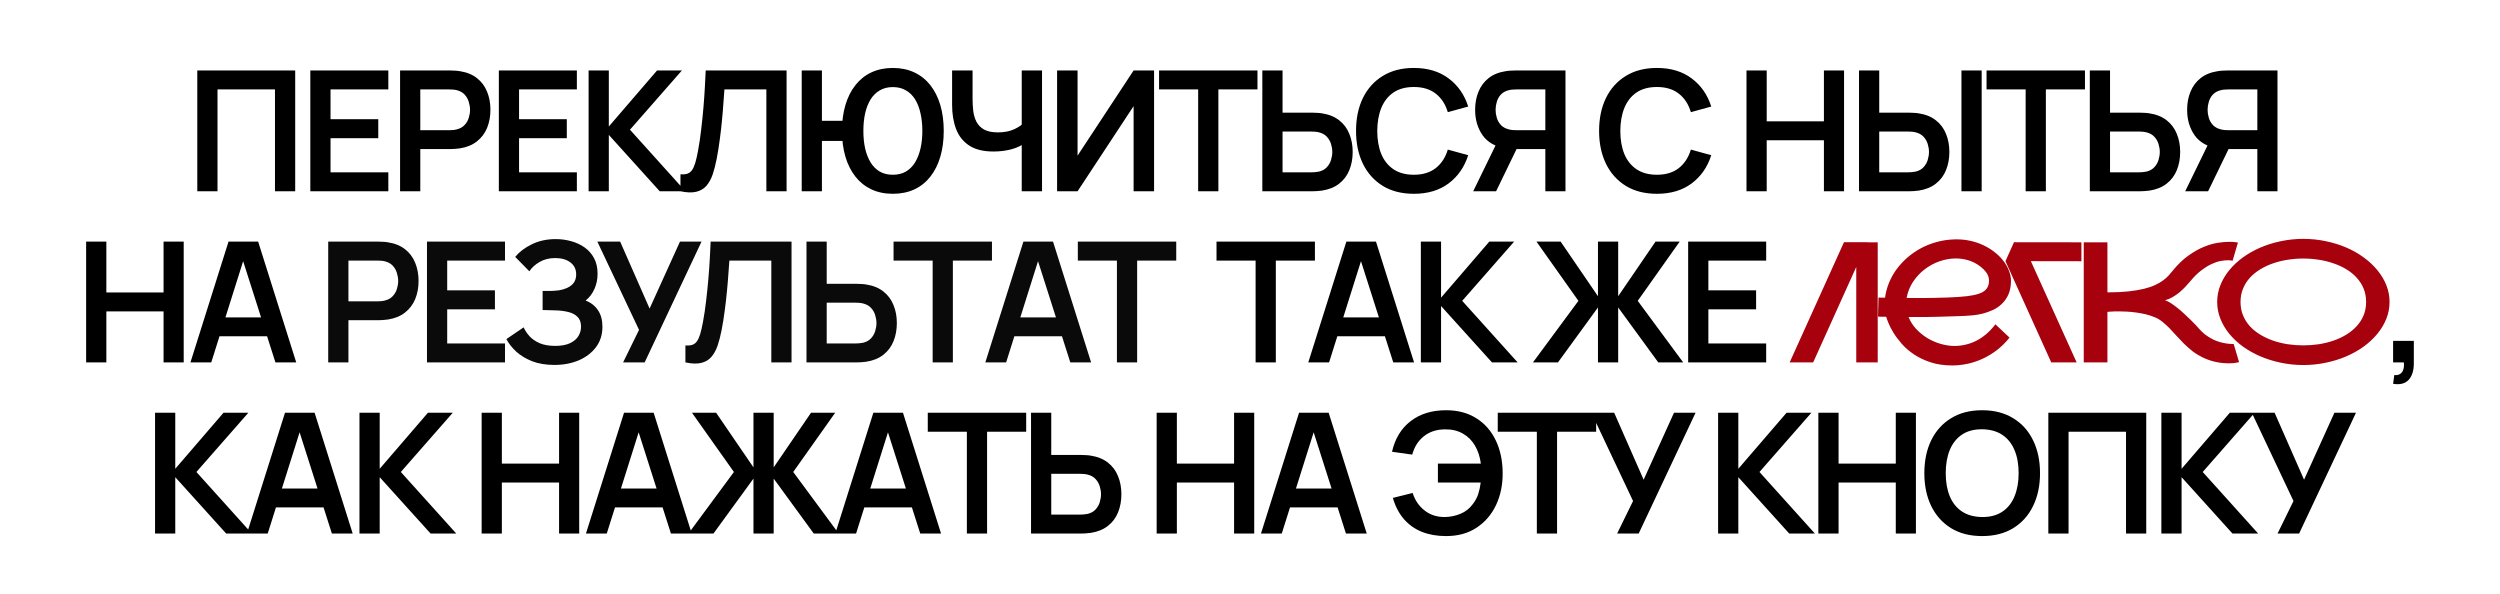 <?xml version="1.0" encoding="UTF-8"?> <svg xmlns="http://www.w3.org/2000/svg" width="745" height="177" viewBox="0 0 745 177" fill="none"><path d="M58.793 57V21H87.968V57H81.943V26.65H64.818V57H58.793ZM92.475 57V21H115.725V26.65H98.5V35.525H112.725V41.175H98.5V51.35H115.725V57H92.475ZM119.223 57V21H134.098C134.448 21 134.898 21.017 135.448 21.05C135.998 21.067 136.506 21.117 136.973 21.2C139.056 21.517 140.773 22.208 142.123 23.275C143.489 24.342 144.498 25.692 145.148 27.325C145.814 28.942 146.148 30.742 146.148 32.725C146.148 34.692 145.814 36.492 145.148 38.125C144.481 39.742 143.464 41.083 142.098 42.15C140.748 43.217 139.039 43.908 136.973 44.225C136.506 44.292 135.989 44.342 135.423 44.375C134.873 44.408 134.431 44.425 134.098 44.425H125.248V57H119.223ZM125.248 38.8H133.848C134.181 38.8 134.556 38.783 134.973 38.75C135.389 38.717 135.773 38.65 136.123 38.55C137.123 38.3 137.906 37.858 138.473 37.225C139.056 36.592 139.464 35.875 139.698 35.075C139.948 34.275 140.073 33.492 140.073 32.725C140.073 31.958 139.948 31.175 139.698 30.375C139.464 29.558 139.056 28.833 138.473 28.2C137.906 27.567 137.123 27.125 136.123 26.875C135.773 26.775 135.389 26.717 134.973 26.7C134.556 26.667 134.181 26.65 133.848 26.65H125.248V38.8ZM148.656 57V21H171.906V26.65H154.681V35.525H168.906V41.175H154.681V51.35H171.906V57H148.656ZM175.404 57V21H181.429V37.7L195.804 21H203.204L187.729 38.65L204.254 57H196.604L181.429 40.2V57H175.404ZM202.777 57V51.95C203.577 52 204.252 51.942 204.802 51.775C205.352 51.592 205.811 51.25 206.177 50.75C206.561 50.233 206.894 49.508 207.177 48.575C207.461 47.625 207.736 46.433 208.002 45C208.386 42.95 208.702 40.817 208.952 38.6C209.219 36.367 209.444 34.175 209.627 32.025C209.811 29.858 209.952 27.825 210.052 25.925C210.152 24.025 210.236 22.383 210.302 21H234.402V57H228.377V26.65H215.877C215.794 27.767 215.694 29.117 215.577 30.7C215.477 32.267 215.336 33.967 215.152 35.8C214.986 37.633 214.769 39.533 214.502 41.5C214.252 43.467 213.944 45.4 213.577 47.3C213.244 49.033 212.844 50.592 212.377 51.975C211.911 53.342 211.286 54.475 210.502 55.375C209.736 56.258 208.727 56.85 207.477 57.15C206.244 57.45 204.677 57.4 202.777 57ZM238.91 57V21H244.935V36H251.885V42H244.935V57H238.91ZM266.06 57.75C263.677 57.75 261.543 57.308 259.66 56.425C257.793 55.542 256.21 54.275 254.91 52.625C253.61 50.975 252.618 49 251.935 46.7C251.252 44.383 250.91 41.817 250.91 39C250.91 36.167 251.252 33.6 251.935 31.3C252.618 29 253.61 27.025 254.91 25.375C256.21 23.725 257.793 22.458 259.66 21.575C261.543 20.692 263.677 20.25 266.06 20.25C268.443 20.25 270.577 20.692 272.46 21.575C274.343 22.458 275.935 23.725 277.235 25.375C278.535 27.025 279.527 29 280.21 31.3C280.893 33.6 281.235 36.167 281.235 39C281.235 41.85 280.893 44.425 280.21 46.725C279.527 49.025 278.535 51 277.235 52.65C275.935 54.3 274.343 55.567 272.46 56.45C270.577 57.317 268.443 57.75 266.06 57.75ZM266.06 52.075C267.56 52.075 268.86 51.758 269.96 51.125C271.06 50.475 271.968 49.567 272.685 48.4C273.402 47.217 273.943 45.833 274.31 44.25C274.677 42.65 274.86 40.9 274.86 39C274.86 37.1 274.677 35.358 274.31 33.775C273.96 32.175 273.427 30.792 272.71 29.625C271.993 28.458 271.077 27.558 269.96 26.925C268.86 26.275 267.56 25.95 266.06 25.95C264.577 25.95 263.285 26.275 262.185 26.925C261.085 27.558 260.168 28.458 259.435 29.625C258.718 30.792 258.177 32.175 257.81 33.775C257.46 35.358 257.285 37.1 257.285 39C257.285 40.9 257.46 42.65 257.81 44.25C258.177 45.833 258.718 47.217 259.435 48.4C260.152 49.567 261.06 50.475 262.16 51.125C263.277 51.758 264.577 52.075 266.06 52.075ZM304.475 57V41L305.45 42.55C304.466 43.367 303.133 44.008 301.45 44.475C299.766 44.925 297.975 45.15 296.075 45.15C293.041 45.15 290.625 44.558 288.825 43.375C287.025 42.192 285.725 40.558 284.925 38.475C284.125 36.392 283.725 33.983 283.725 31.25V21H289.825V29.4C289.825 30.633 289.891 31.85 290.025 33.05C290.175 34.233 290.491 35.308 290.975 36.275C291.475 37.242 292.233 38.017 293.25 38.6C294.266 39.167 295.641 39.45 297.375 39.45C299.308 39.45 300.958 39.125 302.325 38.475C303.691 37.825 304.658 37.133 305.225 36.4L304.475 39.425V21H310.525V57H304.475ZM343.914 57H337.814V31.625L321.114 57H315.014V21H321.114V46.375L337.814 21H343.914V57ZM357.052 57V26.65H345.402V21H374.727V26.65H363.077V57H357.052ZM376.175 57V21H382.2V33.575H391.05C391.383 33.575 391.833 33.592 392.4 33.625C392.966 33.642 393.483 33.692 393.95 33.775C396.016 34.092 397.725 34.783 399.075 35.85C400.441 36.917 401.45 38.267 402.1 39.9C402.766 41.517 403.1 43.308 403.1 45.275C403.1 47.258 402.766 49.067 402.1 50.7C401.45 52.317 400.441 53.658 399.075 54.725C397.725 55.792 396.016 56.483 393.95 56.8C393.483 56.867 392.966 56.917 392.4 56.95C391.85 56.983 391.4 57 391.05 57H376.175ZM382.2 51.35H390.8C391.15 51.35 391.525 51.333 391.925 51.3C392.341 51.267 392.733 51.208 393.1 51.125C394.083 50.875 394.858 50.433 395.425 49.8C396.008 49.167 396.416 48.45 396.65 47.65C396.9 46.833 397.025 46.042 397.025 45.275C397.025 44.508 396.9 43.725 396.65 42.925C396.416 42.125 396.008 41.408 395.425 40.775C394.858 40.142 394.083 39.7 393.1 39.45C392.733 39.35 392.341 39.283 391.925 39.25C391.525 39.217 391.15 39.2 390.8 39.2H382.2V51.35ZM421.323 57.75C417.723 57.75 414.639 56.967 412.073 55.4C409.506 53.817 407.531 51.617 406.148 48.8C404.781 45.983 404.098 42.717 404.098 39C404.098 35.283 404.781 32.017 406.148 29.2C407.531 26.383 409.506 24.192 412.073 22.625C414.639 21.042 417.723 20.25 421.323 20.25C425.473 20.25 428.931 21.292 431.698 23.375C434.464 25.442 436.406 28.233 437.523 31.75L431.448 33.425C430.748 31.075 429.556 29.242 427.873 27.925C426.189 26.592 424.006 25.925 421.323 25.925C418.906 25.925 416.889 26.467 415.273 27.55C413.673 28.633 412.464 30.158 411.648 32.125C410.848 34.075 410.439 36.367 410.423 39C410.423 41.633 410.823 43.933 411.623 45.9C412.439 47.85 413.656 49.367 415.273 50.45C416.889 51.533 418.906 52.075 421.323 52.075C424.006 52.075 426.189 51.408 427.873 50.075C429.556 48.742 430.748 46.908 431.448 44.575L437.523 46.25C436.406 49.767 434.464 52.567 431.698 54.65C428.931 56.717 425.473 57.75 421.323 57.75ZM466.512 57H460.512V44.425H451.212L448.637 44.2C445.57 43.7 443.295 42.4 441.812 40.3C440.328 38.183 439.587 35.658 439.587 32.725C439.587 30.742 439.92 28.942 440.587 27.325C441.253 25.692 442.262 24.342 443.612 23.275C444.962 22.208 446.678 21.517 448.762 21.2C449.245 21.117 449.753 21.067 450.287 21.05C450.837 21.017 451.287 21 451.637 21H466.512V57ZM445.837 57H439.012L446.812 41L452.937 42.35L445.837 57ZM460.512 38.8V26.65H451.887C451.553 26.65 451.178 26.667 450.762 26.7C450.345 26.717 449.962 26.775 449.612 26.875C448.612 27.125 447.82 27.567 447.237 28.2C446.67 28.833 446.27 29.558 446.037 30.375C445.803 31.175 445.687 31.958 445.687 32.725C445.687 33.492 445.803 34.275 446.037 35.075C446.27 35.875 446.67 36.592 447.237 37.225C447.82 37.858 448.612 38.3 449.612 38.55C449.962 38.65 450.345 38.717 450.762 38.75C451.178 38.783 451.553 38.8 451.887 38.8H460.512ZM493.754 57.75C490.154 57.75 487.071 56.967 484.504 55.4C481.938 53.817 479.963 51.617 478.579 48.8C477.213 45.983 476.529 42.717 476.529 39C476.529 35.283 477.213 32.017 478.579 29.2C479.963 26.383 481.938 24.192 484.504 22.625C487.071 21.042 490.154 20.25 493.754 20.25C497.904 20.25 501.363 21.292 504.129 23.375C506.896 25.442 508.838 28.233 509.954 31.75L503.879 33.425C503.179 31.075 501.988 29.242 500.304 27.925C498.621 26.592 496.438 25.925 493.754 25.925C491.338 25.925 489.321 26.467 487.704 27.55C486.104 28.633 484.896 30.158 484.079 32.125C483.279 34.075 482.871 36.367 482.854 39C482.854 41.633 483.254 43.933 484.054 45.9C484.871 47.85 486.088 49.367 487.704 50.45C489.321 51.533 491.338 52.075 493.754 52.075C496.438 52.075 498.621 51.408 500.304 50.075C501.988 48.742 503.179 46.908 503.879 44.575L509.954 46.25C508.838 49.767 506.896 52.567 504.129 54.65C501.363 56.717 497.904 57.75 493.754 57.75ZM520.453 57V21H526.478V36.15H543.528V21H549.528V57H543.528V41.8H526.478V57H520.453ZM553.987 57V21H560.012V33.575H568.862C569.195 33.575 569.645 33.592 570.212 33.625C570.779 33.642 571.295 33.692 571.762 33.775C573.829 34.092 575.537 34.783 576.887 35.85C578.254 36.917 579.262 38.267 579.912 39.9C580.579 41.517 580.912 43.308 580.912 45.275C580.912 47.258 580.579 49.067 579.912 50.7C579.262 52.317 578.254 53.658 576.887 54.725C575.537 55.792 573.829 56.483 571.762 56.8C571.295 56.867 570.779 56.917 570.212 56.95C569.662 56.983 569.212 57 568.862 57H553.987ZM560.012 51.35H568.612C568.962 51.35 569.337 51.333 569.737 51.3C570.154 51.267 570.545 51.208 570.912 51.125C571.895 50.875 572.67 50.433 573.237 49.8C573.82 49.167 574.229 48.45 574.462 47.65C574.712 46.833 574.837 46.042 574.837 45.275C574.837 44.508 574.712 43.725 574.462 42.925C574.229 42.125 573.82 41.408 573.237 40.775C572.67 40.142 571.895 39.7 570.912 39.45C570.545 39.35 570.154 39.283 569.737 39.25C569.337 39.217 568.962 39.2 568.612 39.2H560.012V51.35ZM584.512 57V21H590.537V57H584.512ZM603.644 57V26.65H591.994V21H621.319V26.65H609.669V57H603.644ZM622.766 57V21H628.791V33.575H637.641C637.975 33.575 638.425 33.592 638.991 33.625C639.558 33.642 640.075 33.692 640.541 33.775C642.608 34.092 644.316 34.783 645.666 35.85C647.033 36.917 648.041 38.267 648.691 39.9C649.358 41.517 649.691 43.308 649.691 45.275C649.691 47.258 649.358 49.067 648.691 50.7C648.041 52.317 647.033 53.658 645.666 54.725C644.316 55.792 642.608 56.483 640.541 56.8C640.075 56.867 639.558 56.917 638.991 56.95C638.441 56.983 637.991 57 637.641 57H622.766ZM628.791 51.35H637.391C637.741 51.35 638.116 51.333 638.516 51.3C638.933 51.267 639.325 51.208 639.691 51.125C640.675 50.875 641.45 50.433 642.016 49.8C642.6 49.167 643.008 48.45 643.241 47.65C643.491 46.833 643.616 46.042 643.616 45.275C643.616 44.508 643.491 43.725 643.241 42.925C643.008 42.125 642.6 41.408 642.016 40.775C641.45 40.142 640.675 39.7 639.691 39.45C639.325 39.35 638.933 39.283 638.516 39.25C638.116 39.217 637.741 39.2 637.391 39.2H628.791V51.35ZM678.689 57H672.689V44.425H663.389L660.814 44.2C657.748 43.7 655.473 42.4 653.989 40.3C652.506 38.183 651.764 35.658 651.764 32.725C651.764 30.742 652.098 28.942 652.764 27.325C653.431 25.692 654.439 24.342 655.789 23.275C657.139 22.208 658.856 21.517 660.939 21.2C661.423 21.117 661.931 21.067 662.464 21.05C663.014 21.017 663.464 21 663.814 21H678.689V57ZM658.014 57H651.189L658.989 41L665.114 42.35L658.014 57ZM672.689 38.8V26.65H664.064C663.731 26.65 663.356 26.667 662.939 26.7C662.523 26.717 662.139 26.775 661.789 26.875C660.789 27.125 659.998 27.567 659.414 28.2C658.848 28.833 658.448 29.558 658.214 30.375C657.981 31.175 657.864 31.958 657.864 32.725C657.864 33.492 657.981 34.275 658.214 35.075C658.448 35.875 658.848 36.592 659.414 37.225C659.998 37.858 660.789 38.3 661.789 38.55C662.139 38.65 662.523 38.717 662.939 38.75C663.356 38.783 663.731 38.8 664.064 38.8H672.689ZM25.668 108V72H31.693V87.15H48.743V72H54.743V108H48.743V92.8H31.693V108H25.668ZM56.752 108L68.102 72H76.927L88.277 108H82.077L71.777 75.7H73.127L62.952 108H56.752ZM63.077 100.2V94.575H81.977V100.2H63.077ZM374.171 108V77.65H362.521V72H391.846V77.65H380.196V108H374.171ZM389.867 108L401.217 72H410.042L421.392 108H415.192L404.892 75.7H406.242L396.067 108H389.867ZM396.192 100.2V94.575H415.092V100.2H396.192ZM423.412 108V72H429.437V88.7L443.812 72H451.212L435.737 89.65L452.262 108H444.612L429.437 91.2V108H423.412ZM456.818 108L470.368 89.65L457.868 72H465.068L476.193 88.275V72H482.218V88.275L493.343 72H500.543L488.043 89.65L501.593 108H494.168L482.218 91.625V108H476.193V91.625L464.268 108H456.818ZM503.07 108V72H526.32V77.65H509.095V86.525H523.32V92.175H509.095V102.35H526.32V108H503.07ZM713.146 114.375L713.496 111.775C714.263 111.842 714.871 111.708 715.321 111.375C715.771 111.058 716.071 110.6 716.221 110C716.388 109.417 716.43 108.75 716.346 108H713.146V101.575H719.321V108.25C719.321 110.433 718.805 112.083 717.771 113.2C716.738 114.317 715.196 114.708 713.146 114.375ZM46.205 159V123H52.23V139.7L66.605 123H74.005L58.53 140.65L75.055 159H67.405L52.23 142.2V159H46.205ZM73.578 159L84.928 123H93.753L105.103 159H98.903L88.603 126.7H89.953L79.778 159H73.578ZM79.903 151.2V145.575H98.803V151.2H79.903ZM107.123 159V123H113.148V139.7L127.523 123H134.923L119.448 140.65L135.973 159H128.323L113.148 142.2V159H107.123ZM143.529 159V123H149.554V138.15H166.604V123H172.604V159H166.604V143.8H149.554V159H143.529ZM174.613 159L185.963 123H194.788L206.138 159H199.938L189.638 126.7H190.988L180.813 159H174.613ZM180.938 151.2V145.575H199.838V151.2H180.938ZM205.158 159L218.708 140.65L206.208 123H213.408L224.533 139.275V123H230.558V139.275L241.683 123H248.883L236.383 140.65L249.933 159H242.508L230.558 142.625V159H224.533V142.625L212.608 159H205.158ZM248.91 159L260.26 123H269.085L280.435 159H274.235L263.935 126.7H265.285L255.11 159H248.91ZM255.235 151.2V145.575H274.135V151.2H255.235ZM288.127 159V128.65H276.477V123H305.802V128.65H294.152V159H288.127ZM307.249 159V123H313.274V135.575H322.124C322.457 135.575 322.907 135.592 323.474 135.625C324.04 135.642 324.557 135.692 325.024 135.775C327.09 136.092 328.799 136.783 330.149 137.85C331.515 138.917 332.524 140.267 333.174 141.9C333.84 143.517 334.174 145.308 334.174 147.275C334.174 149.258 333.84 151.067 333.174 152.7C332.524 154.317 331.515 155.658 330.149 156.725C328.799 157.792 327.09 158.483 325.024 158.8C324.557 158.867 324.04 158.917 323.474 158.95C322.924 158.983 322.474 159 322.124 159H307.249ZM313.274 153.35H321.874C322.224 153.35 322.599 153.333 322.999 153.3C323.415 153.267 323.807 153.208 324.174 153.125C325.157 152.875 325.932 152.433 326.499 151.8C327.082 151.167 327.49 150.45 327.724 149.65C327.974 148.833 328.099 148.042 328.099 147.275C328.099 146.508 327.974 145.725 327.724 144.925C327.49 144.125 327.082 143.408 326.499 142.775C325.932 142.142 325.157 141.7 324.174 141.45C323.807 141.35 323.415 141.283 322.999 141.25C322.599 141.217 322.224 141.2 321.874 141.2H313.274V153.35ZM344.682 159V123H350.707V138.15H367.757V123H373.757V159H367.757V143.8H350.707V159H344.682ZM375.766 159L387.116 123H395.941L407.291 159H401.091L390.791 126.7H392.141L381.966 159H375.766ZM382.091 151.2V145.575H400.991V151.2H382.091ZM430.945 159.75C428.262 159.75 425.862 159.333 423.745 158.5C421.629 157.65 419.837 156.383 418.37 154.7C416.904 153 415.804 150.892 415.07 148.375L420.97 146.9C421.637 149.033 422.812 150.767 424.495 152.1C426.179 153.433 428.204 154.092 430.57 154.075C432.22 154.042 433.779 153.717 435.245 153.1C436.729 152.483 437.937 151.533 438.87 150.25C439.62 149.3 440.17 148.283 440.52 147.2C440.87 146.1 441.112 144.967 441.245 143.8H428.495V138.15H441.295C441.029 136.117 440.445 134.333 439.545 132.8C438.645 131.25 437.437 130.05 435.92 129.2C434.42 128.333 432.637 127.917 430.57 127.95C428.104 127.967 426.02 128.65 424.32 130C422.62 131.35 421.462 133.175 420.845 135.475L414.82 134.625C415.72 130.692 417.57 127.65 420.37 125.5C423.17 123.333 426.695 122.25 430.945 122.25C434.429 122.25 437.42 123.042 439.92 124.625C442.437 126.192 444.37 128.383 445.72 131.2C447.087 134.017 447.779 137.283 447.795 141C447.812 144.5 447.154 147.667 445.82 150.5C444.487 153.333 442.554 155.583 440.02 157.25C437.504 158.917 434.479 159.75 430.945 159.75ZM457.98 159V128.65H446.33V123H475.655V128.65H464.005V159H457.98ZM481.902 159L486.652 149.3L474.227 123H481.027L489.802 142.95L498.852 123H505.277L488.327 159H481.902ZM511.996 159V123H518.021V139.7L532.396 123H539.796L524.321 140.65L540.846 159H533.196L518.021 142.2V159H511.996ZM541.869 159V123H547.894V138.15H564.944V123H570.944V159H564.944V143.8H547.894V159H541.869ZM590.678 159.75C587.078 159.75 583.995 158.967 581.428 157.4C578.861 155.817 576.886 153.617 575.503 150.8C574.136 147.983 573.453 144.717 573.453 141C573.453 137.283 574.136 134.017 575.503 131.2C576.886 128.383 578.861 126.192 581.428 124.625C583.995 123.042 587.078 122.25 590.678 122.25C594.278 122.25 597.361 123.042 599.928 124.625C602.511 126.192 604.486 128.383 605.853 131.2C607.236 134.017 607.928 137.283 607.928 141C607.928 144.717 607.236 147.983 605.853 150.8C604.486 153.617 602.511 155.817 599.928 157.4C597.361 158.967 594.278 159.75 590.678 159.75ZM590.678 154.075C593.095 154.092 595.103 153.558 596.703 152.475C598.32 151.392 599.528 149.867 600.328 147.9C601.145 145.933 601.553 143.633 601.553 141C601.553 138.367 601.145 136.083 600.328 134.15C599.528 132.2 598.32 130.683 596.703 129.6C595.103 128.517 593.095 127.958 590.678 127.925C588.261 127.908 586.253 128.442 584.653 129.525C583.053 130.608 581.845 132.133 581.028 134.1C580.228 136.067 579.828 138.367 579.828 141C579.828 143.633 580.228 145.925 581.028 147.875C581.828 149.808 583.028 151.317 584.628 152.4C586.245 153.483 588.261 154.042 590.678 154.075ZM610.404 159V123H639.579V159H633.554V128.65H616.429V159H610.404ZM644.086 159V123H650.111V139.7L664.486 123H671.886L656.411 140.65L672.936 159H665.286L650.111 142.2V159H644.086ZM678.709 159L683.459 149.3L671.034 123H677.834L686.609 142.95L695.659 123H702.084L685.134 159H678.709Z" fill="black"></path><path d="M97.807 108V72H112.682C113.032 72 113.482 72.017 114.032 72.05C114.582 72.067 115.09 72.117 115.557 72.2C117.64 72.517 119.357 73.208 120.707 74.275C122.073 75.342 123.082 76.692 123.732 78.325C124.398 79.942 124.732 81.742 124.732 83.725C124.732 85.692 124.398 87.492 123.732 89.125C123.065 90.742 122.048 92.083 120.682 93.15C119.332 94.217 117.623 94.908 115.557 95.225C115.09 95.292 114.573 95.342 114.007 95.375C113.457 95.408 113.015 95.425 112.682 95.425H103.832V108H97.807ZM103.832 89.8H112.432C112.765 89.8 113.14 89.783 113.557 89.75C113.973 89.717 114.357 89.65 114.707 89.55C115.707 89.3 116.49 88.858 117.057 88.225C117.64 87.592 118.048 86.875 118.282 86.075C118.532 85.275 118.657 84.492 118.657 83.725C118.657 82.958 118.532 82.175 118.282 81.375C118.048 80.558 117.64 79.833 117.057 79.2C116.49 78.567 115.707 78.125 114.707 77.875C114.357 77.775 113.973 77.717 113.557 77.7C113.14 77.667 112.765 77.65 112.432 77.65H103.832V89.8ZM127.24 108V72H150.49V77.65H133.265V86.525H147.49V92.175H133.265V102.35H150.49V108H127.24ZM165.225 108.75C162.691 108.75 160.475 108.383 158.575 107.65C156.691 106.9 155.108 105.942 153.825 104.775C152.558 103.592 151.583 102.35 150.9 101.05L156.05 97.55C156.45 98.467 157.033 99.35 157.8 100.2C158.566 101.033 159.575 101.725 160.825 102.275C162.075 102.808 163.625 103.075 165.475 103.075C167.258 103.075 168.716 102.808 169.85 102.275C170.983 101.742 171.816 101.042 172.35 100.175C172.883 99.308 173.15 98.367 173.15 97.35C173.15 96.083 172.8 95.108 172.1 94.425C171.4 93.725 170.483 93.242 169.35 92.975C168.216 92.692 167.008 92.533 165.725 92.5C164.558 92.467 163.716 92.442 163.2 92.425C162.683 92.408 162.341 92.4 162.175 92.4C162.008 92.4 161.85 92.4 161.7 92.4V86.7C161.883 86.7 162.191 86.7 162.625 86.7C163.075 86.7 163.533 86.7 164 86.7C164.483 86.683 164.875 86.667 165.175 86.65C167.075 86.567 168.633 86.125 169.85 85.325C171.083 84.525 171.7 83.342 171.7 81.775C171.7 80.258 171.125 79.067 169.975 78.2C168.841 77.333 167.333 76.9 165.45 76.9C163.683 76.9 162.125 77.292 160.775 78.075C159.441 78.858 158.433 79.783 157.75 80.85L153.525 76.55C154.741 75.067 156.391 73.817 158.475 72.8C160.575 71.767 162.958 71.25 165.625 71.25C167.191 71.25 168.716 71.458 170.2 71.875C171.683 72.275 173.016 72.892 174.2 73.725C175.383 74.558 176.325 75.625 177.025 76.925C177.725 78.225 178.075 79.775 178.075 81.575C178.075 83.225 177.758 84.75 177.125 86.15C176.508 87.533 175.641 88.667 174.525 89.55C176.108 90.183 177.333 91.15 178.2 92.45C179.083 93.75 179.525 95.392 179.525 97.375C179.525 99.708 178.891 101.725 177.625 103.425C176.358 105.125 174.641 106.442 172.475 107.375C170.325 108.292 167.908 108.75 165.225 108.75ZM185.682 108L190.432 98.3L178.007 72H184.807L193.582 91.95L202.632 72H209.057L192.107 108H185.682ZM204.252 108V102.95C205.052 103 205.727 102.942 206.277 102.775C206.827 102.592 207.285 102.25 207.652 101.75C208.035 101.233 208.369 100.508 208.652 99.575C208.935 98.625 209.21 97.433 209.477 96C209.86 93.95 210.177 91.817 210.427 89.6C210.694 87.367 210.919 85.175 211.102 83.025C211.285 80.858 211.427 78.825 211.527 76.925C211.627 75.025 211.71 73.383 211.777 72H235.877V108H229.852V77.65H217.352C217.269 78.767 217.169 80.117 217.052 81.7C216.952 83.267 216.81 84.967 216.627 86.8C216.46 88.633 216.244 90.533 215.977 92.5C215.727 94.467 215.419 96.4 215.052 98.3C214.719 100.033 214.319 101.592 213.852 102.975C213.385 104.342 212.76 105.475 211.977 106.375C211.21 107.258 210.202 107.85 208.952 108.15C207.719 108.45 206.152 108.4 204.252 108ZM240.335 108V72H246.36V84.575H255.21C255.543 84.575 255.993 84.592 256.56 84.625C257.126 84.642 257.643 84.692 258.11 84.775C260.176 85.092 261.885 85.783 263.235 86.85C264.601 87.917 265.61 89.267 266.26 90.9C266.926 92.517 267.26 94.308 267.26 96.275C267.26 98.258 266.926 100.067 266.26 101.7C265.61 103.317 264.601 104.658 263.235 105.725C261.885 106.792 260.176 107.483 258.11 107.8C257.643 107.867 257.126 107.917 256.56 107.95C256.01 107.983 255.56 108 255.21 108H240.335ZM246.36 102.35H254.96C255.31 102.35 255.685 102.333 256.085 102.3C256.501 102.267 256.893 102.208 257.26 102.125C258.243 101.875 259.018 101.433 259.585 100.8C260.168 100.167 260.576 99.45 260.81 98.65C261.06 97.833 261.185 97.042 261.185 96.275C261.185 95.508 261.06 94.725 260.81 93.925C260.576 93.125 260.168 92.408 259.585 91.775C259.018 91.142 258.243 90.7 257.26 90.45C256.893 90.35 256.501 90.283 256.085 90.25C255.685 90.217 255.31 90.2 254.96 90.2H246.36V102.35ZM277.931 108V77.65H266.281V72H295.606V77.65H283.956V108H277.931ZM293.627 108L304.977 72H313.802L325.152 108H318.952L308.652 75.7H310.002L299.827 108H293.627ZM299.952 100.2V94.575H318.852V100.2H299.952ZM332.843 108V77.65H321.193V72H350.518V77.65H338.868V108H332.843Z" fill="#0A0A0A"></path><path d="M559.561 72.209V108H553.164V79.558L540.322 108H533.315L549.502 72.185H556.509V72.209H559.561ZM598.833 100.603C597.661 102.084 596.375 103.353 594.976 104.411C593.592 105.453 592.16 106.307 590.679 106.975C589.198 107.642 587.7 108.13 586.187 108.439C584.673 108.749 583.208 108.903 581.792 108.903C579.383 108.903 577.235 108.594 575.347 107.976C573.459 107.357 571.799 106.568 570.366 105.607C568.934 104.647 567.713 103.589 566.704 102.434C565.695 101.278 564.865 100.163 564.214 99.089C563.563 97.998 563.066 97.03 562.725 96.184C562.383 95.337 562.171 94.743 562.09 94.401C561.211 94.385 560.609 94.377 560.283 94.377C559.958 94.361 559.746 94.344 559.648 94.328L559.795 88.664C559.811 88.664 559.844 88.664 559.893 88.664C559.958 88.664 560.055 88.672 560.186 88.689C560.332 88.689 560.527 88.697 560.771 88.713C561.032 88.713 561.357 88.713 561.748 88.713C561.927 87.281 562.293 85.865 562.847 84.465C563.4 83.065 564.124 81.731 565.02 80.461C565.931 79.191 566.997 78.011 568.218 76.921C569.438 75.83 570.789 74.878 572.271 74.064C573.752 73.251 575.355 72.608 577.08 72.136C578.805 71.647 580.628 71.379 582.549 71.33C582.76 71.33 582.972 71.33 583.184 71.33C584.567 71.33 585.934 71.485 587.285 71.794C588.636 72.087 589.93 72.534 591.167 73.137C592.404 73.723 593.519 74.422 594.512 75.236C595.521 76.034 596.375 76.897 597.075 77.824C597.775 78.752 598.312 79.72 598.687 80.73C599.077 81.722 599.272 82.699 599.272 83.659C599.272 85.238 599.02 86.597 598.516 87.736C598.011 88.859 597.352 89.803 596.538 90.568C595.741 91.333 594.837 91.944 593.828 92.399C592.819 92.855 591.802 93.213 590.776 93.474C589.767 93.718 588.807 93.88 587.896 93.962C586.984 94.043 586.219 94.1 585.601 94.133L584.966 94.157C583.973 94.19 582.826 94.231 581.523 94.279C580.238 94.312 578.879 94.353 577.446 94.401C576.014 94.434 574.736 94.458 573.613 94.475C572.507 94.475 571.595 94.475 570.879 94.475C570.163 94.475 569.455 94.475 568.755 94.475C569.276 95.777 570.024 96.957 571.001 98.015C571.994 99.073 573.109 99.984 574.346 100.749C575.599 101.498 576.925 102.076 578.325 102.482C579.725 102.889 581.108 103.093 582.476 103.093C583.534 103.093 584.591 102.971 585.649 102.727C586.724 102.482 587.782 102.108 588.823 101.604C589.865 101.083 590.874 100.415 591.851 99.602C592.827 98.772 593.755 97.787 594.634 96.647L598.833 100.603ZM591.143 80.29C589.971 79.151 588.677 78.321 587.261 77.8C585.861 77.279 584.396 77.019 582.866 77.019C581.222 77.019 579.587 77.303 577.959 77.873C576.348 78.443 574.867 79.248 573.516 80.29C572.181 81.315 571.034 82.552 570.073 84.001C569.129 85.433 568.494 87.028 568.169 88.786C569.097 88.802 570.024 88.811 570.952 88.811C571.424 88.811 572.124 88.811 573.052 88.811C573.996 88.794 575.135 88.778 576.47 88.762C577.821 88.729 579.098 88.697 580.303 88.664C581.507 88.615 582.598 88.558 583.574 88.493L583.94 88.469C585.584 88.355 586.968 88.184 588.091 87.956C589.214 87.728 590.117 87.427 590.801 87.053C591.484 86.662 591.973 86.19 592.266 85.637C592.575 85.067 592.729 84.408 592.729 83.659C592.729 82.455 592.201 81.332 591.143 80.29ZM620.259 77.849L605.195 77.824L618.843 108H611.274L597.627 77.824L600.166 72.185L620.259 72.209V77.849ZM655.234 97.868C655.771 98.487 656.325 99.032 656.895 99.504C657.48 99.96 658.066 100.358 658.652 100.7C659.238 101.042 659.816 101.327 660.386 101.555C660.955 101.766 661.501 101.937 662.021 102.067C663.177 102.36 664.325 102.507 665.464 102.507C665.513 102.507 665.57 102.507 665.635 102.507L667.246 107.927C667.181 107.943 666.888 108 666.367 108.098C665.863 108.212 665.179 108.269 664.316 108.269C662.721 108.269 661.265 108.106 659.946 107.78C658.628 107.455 657.424 107.023 656.333 106.486C655.243 105.949 654.242 105.331 653.33 104.631C652.435 103.915 651.589 103.166 650.791 102.385C650.01 101.604 649.269 100.822 648.569 100.041C647.869 99.243 647.178 98.495 646.494 97.795C645.811 97.095 645.111 96.46 644.395 95.891C643.695 95.321 642.946 94.873 642.148 94.548C641.253 94.174 640.326 93.872 639.365 93.644C638.421 93.417 637.485 93.246 636.558 93.132C635.63 93.002 634.727 92.912 633.848 92.863C632.985 92.814 632.196 92.79 631.479 92.79C630.422 92.79 629.583 92.814 628.965 92.863C628.607 92.88 628.289 92.904 628.013 92.936V108H620.957V72.209H628.013V87.126C630.405 87.126 632.497 87.028 634.287 86.833C636.077 86.638 637.632 86.377 638.95 86.052C640.269 85.726 641.383 85.344 642.295 84.904C643.223 84.465 644.004 84.009 644.639 83.537C645.29 83.049 645.843 82.552 646.299 82.048C646.755 81.543 647.17 81.055 647.544 80.583C649.058 78.728 650.604 77.246 652.183 76.14C653.761 75.017 655.291 74.154 656.772 73.552C658.254 72.95 659.637 72.551 660.923 72.356C662.225 72.16 663.34 72.062 664.268 72.062C665.049 72.062 665.667 72.095 666.123 72.16C666.595 72.225 666.855 72.266 666.904 72.282L665.317 77.702C665.203 77.67 665.073 77.645 664.927 77.629C664.666 77.58 664.3 77.556 663.828 77.556C663.275 77.556 662.591 77.629 661.777 77.775C660.98 77.906 660.093 78.199 659.116 78.654C658.14 79.094 657.106 79.728 656.016 80.559C654.925 81.372 653.818 82.463 652.695 83.83C652.272 84.335 651.784 84.88 651.23 85.466C650.693 86.035 650.107 86.589 649.473 87.126C648.838 87.647 648.154 88.119 647.422 88.542C646.706 88.965 645.957 89.274 645.176 89.47C645.697 89.632 646.283 89.925 646.934 90.349C647.585 90.772 648.252 91.26 648.936 91.814C649.619 92.351 650.295 92.936 650.962 93.571C651.646 94.19 652.272 94.784 652.842 95.353C653.411 95.907 653.908 96.412 654.331 96.867C654.754 97.323 655.055 97.657 655.234 97.868ZM686.401 71.184C688.68 71.184 690.894 71.412 693.042 71.867C695.207 72.307 697.241 72.933 699.146 73.747C701.05 74.561 702.791 75.546 704.37 76.701C705.949 77.841 707.308 79.11 708.447 80.51C709.603 81.893 710.498 83.391 711.133 85.002C711.768 86.597 712.085 88.257 712.085 89.982C712.085 91.708 711.768 93.376 711.133 94.987C710.498 96.582 709.603 98.08 708.447 99.48C707.308 100.863 705.949 102.132 704.37 103.288C702.791 104.427 701.05 105.404 699.146 106.218C697.241 107.032 695.207 107.658 693.042 108.098C690.894 108.553 688.68 108.781 686.401 108.781C684.123 108.781 681.901 108.553 679.736 108.098C677.588 107.658 675.562 107.032 673.657 106.218C671.753 105.404 670.003 104.427 668.408 103.288C666.829 102.132 665.47 100.863 664.331 99.48C663.192 98.08 662.305 96.582 661.67 94.987C661.035 93.376 660.718 91.708 660.718 89.982C660.718 88.257 661.035 86.597 661.67 85.002C662.305 83.391 663.192 81.893 664.331 80.51C665.47 79.11 666.829 77.841 668.408 76.701C670.003 75.546 671.753 74.561 673.657 73.747C675.562 72.933 677.588 72.307 679.736 71.867C681.901 71.412 684.123 71.184 686.401 71.184ZM667.676 89.982C667.676 91.415 667.92 92.733 668.408 93.938C668.896 95.142 669.572 96.224 670.435 97.185C671.313 98.145 672.339 98.983 673.511 99.699C674.699 100.415 675.985 101.018 677.368 101.506C678.752 101.978 680.208 102.336 681.738 102.58C683.268 102.808 684.814 102.922 686.377 102.922C687.939 102.922 689.486 102.808 691.016 102.58C692.546 102.336 694.002 101.978 695.386 101.506C696.785 101.018 698.071 100.415 699.243 99.699C700.431 98.967 701.457 98.12 702.319 97.16C703.198 96.2 703.882 95.126 704.37 93.938C704.858 92.733 705.103 91.415 705.103 89.982C705.103 88.534 704.858 87.216 704.37 86.027C703.882 84.823 703.198 83.741 702.319 82.78C701.457 81.82 700.431 80.982 699.243 80.266C698.071 79.549 696.785 78.955 695.386 78.483C694.002 77.995 692.546 77.637 691.016 77.409C689.486 77.165 687.939 77.043 686.377 77.043C684.814 77.043 683.268 77.165 681.738 77.409C680.208 77.637 678.752 77.995 677.368 78.483C675.985 78.955 674.699 79.558 673.511 80.29C672.339 81.006 671.313 81.844 670.435 82.805C669.572 83.765 668.896 84.847 668.408 86.052C667.92 87.24 667.676 88.55 667.676 89.982Z" fill="#A7010E"></path></svg> 